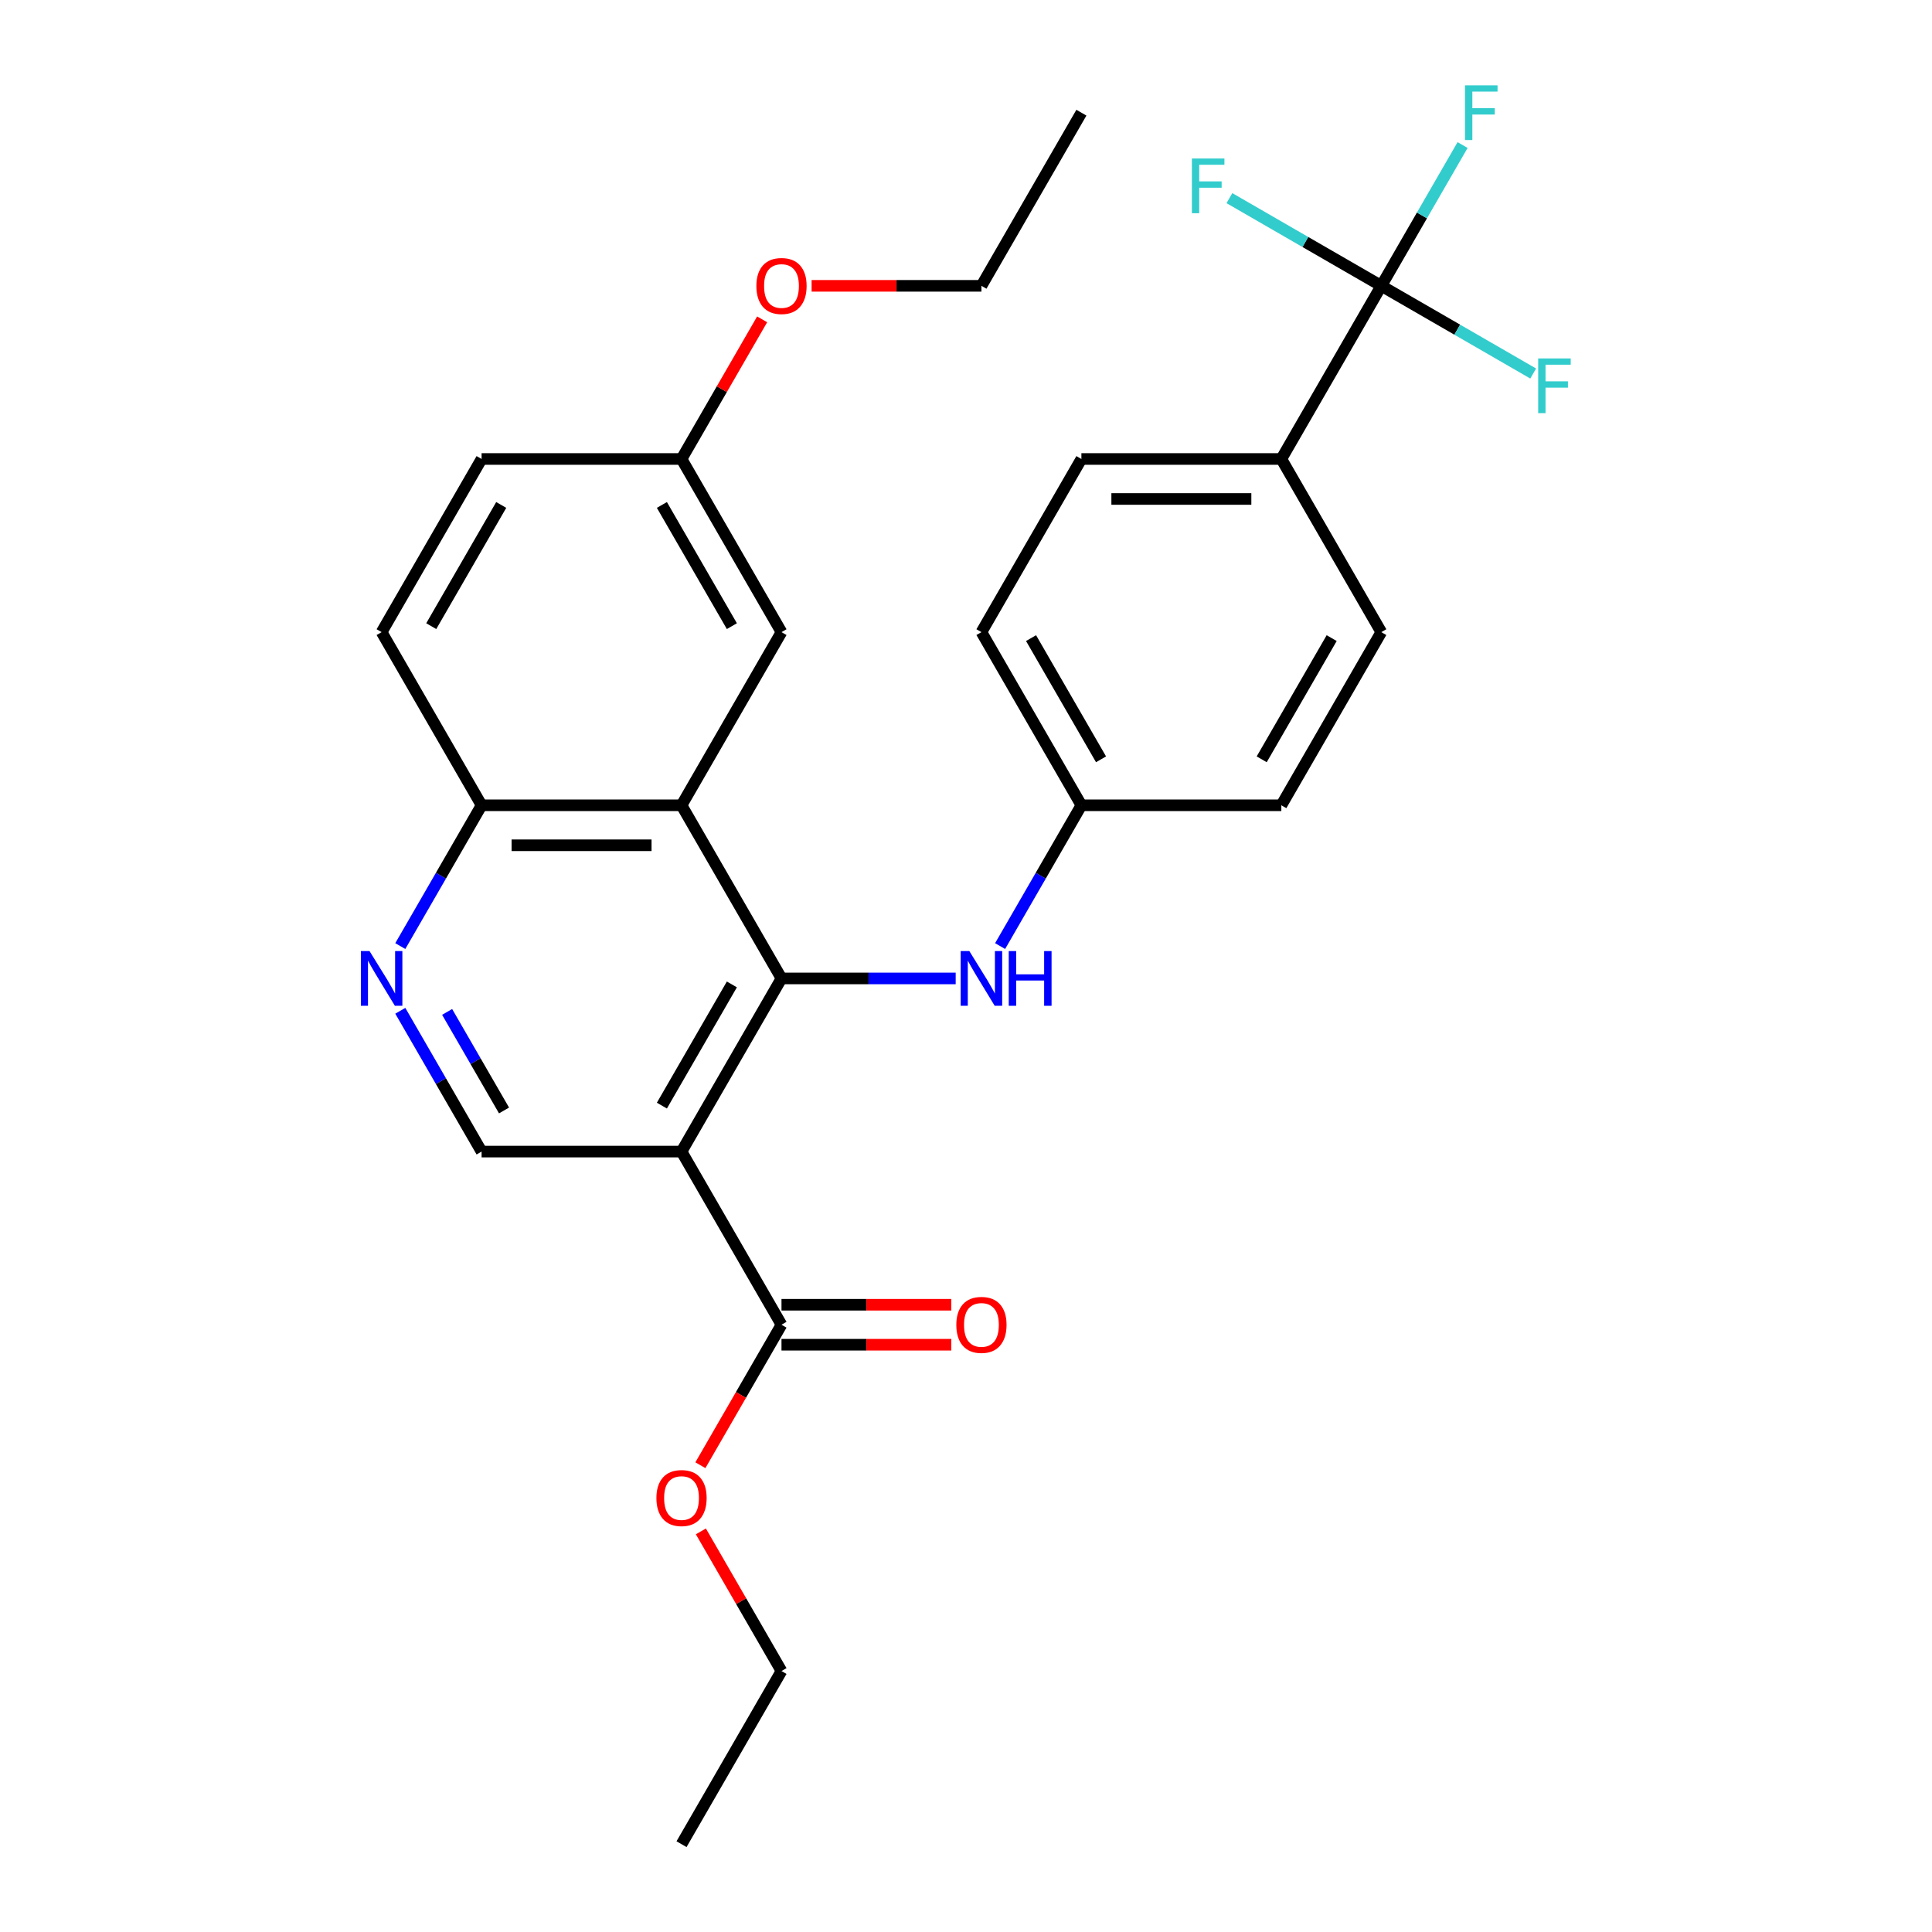 <?xml version='1.0' encoding='iso-8859-1'?>
<svg version='1.1' baseProfile='full'
              xmlns='http://www.w3.org/2000/svg'
                      xmlns:rdkit='http://www.rdkit.org/xml'
                      xmlns:xlink='http://www.w3.org/1999/xlink'
                  xml:space='preserve'
width='1000px' height='1000px' viewBox='0 0 1000 1000'>
<!-- END OF HEADER -->
<rect style='opacity:1.0;fill:#FFFFFF;stroke:none' width='1000' height='1000' x='0' y='0'> </rect>
<path class='bond-0' d='M 404.5,506.435 L 352.757,596.057' style='fill:none;fill-rule:evenodd;stroke:#000000;stroke-width:6px;stroke-linecap:butt;stroke-linejoin:miter;stroke-opacity:1' />
<path class='bond-0' d='M 378.814,509.53 L 342.594,572.265' style='fill:none;fill-rule:evenodd;stroke:#000000;stroke-width:6px;stroke-linecap:butt;stroke-linejoin:miter;stroke-opacity:1' />
<path class='bond-1' d='M 404.5,506.435 L 352.757,416.813' style='fill:none;fill-rule:evenodd;stroke:#000000;stroke-width:6px;stroke-linecap:butt;stroke-linejoin:miter;stroke-opacity:1' />
<path class='bond-6' d='M 404.5,506.435 L 449.58,506.435' style='fill:none;fill-rule:evenodd;stroke:#000000;stroke-width:6px;stroke-linecap:butt;stroke-linejoin:miter;stroke-opacity:1' />
<path class='bond-6' d='M 449.58,506.435 L 494.659,506.435' style='fill:none;fill-rule:evenodd;stroke:#0000FF;stroke-width:6px;stroke-linecap:butt;stroke-linejoin:miter;stroke-opacity:1' />
<path class='bond-3' d='M 352.757,596.057 L 404.5,685.679' style='fill:none;fill-rule:evenodd;stroke:#000000;stroke-width:6px;stroke-linecap:butt;stroke-linejoin:miter;stroke-opacity:1' />
<path class='bond-5' d='M 352.757,596.057 L 249.27,596.057' style='fill:none;fill-rule:evenodd;stroke:#000000;stroke-width:6px;stroke-linecap:butt;stroke-linejoin:miter;stroke-opacity:1' />
<path class='bond-7' d='M 352.757,416.813 L 249.27,416.813' style='fill:none;fill-rule:evenodd;stroke:#000000;stroke-width:6px;stroke-linecap:butt;stroke-linejoin:miter;stroke-opacity:1' />
<path class='bond-7' d='M 337.234,437.51 L 264.793,437.51' style='fill:none;fill-rule:evenodd;stroke:#000000;stroke-width:6px;stroke-linecap:butt;stroke-linejoin:miter;stroke-opacity:1' />
<path class='bond-9' d='M 352.757,416.813 L 404.5,327.191' style='fill:none;fill-rule:evenodd;stroke:#000000;stroke-width:6px;stroke-linecap:butt;stroke-linejoin:miter;stroke-opacity:1' />
<path class='bond-2' d='M 714.96,147.947 L 663.217,237.569' style='fill:none;fill-rule:evenodd;stroke:#000000;stroke-width:6px;stroke-linecap:butt;stroke-linejoin:miter;stroke-opacity:1' />
<path class='bond-11' d='M 714.96,147.947 L 735.997,111.509' style='fill:none;fill-rule:evenodd;stroke:#000000;stroke-width:6px;stroke-linecap:butt;stroke-linejoin:miter;stroke-opacity:1' />
<path class='bond-11' d='M 735.997,111.509 L 757.034,75.072' style='fill:none;fill-rule:evenodd;stroke:#33CCCC;stroke-width:6px;stroke-linecap:butt;stroke-linejoin:miter;stroke-opacity:1' />
<path class='bond-12' d='M 714.96,147.947 L 675.652,125.253' style='fill:none;fill-rule:evenodd;stroke:#000000;stroke-width:6px;stroke-linecap:butt;stroke-linejoin:miter;stroke-opacity:1' />
<path class='bond-12' d='M 675.652,125.253 L 636.345,102.558' style='fill:none;fill-rule:evenodd;stroke:#33CCCC;stroke-width:6px;stroke-linecap:butt;stroke-linejoin:miter;stroke-opacity:1' />
<path class='bond-13' d='M 714.96,147.947 L 754.267,170.641' style='fill:none;fill-rule:evenodd;stroke:#000000;stroke-width:6px;stroke-linecap:butt;stroke-linejoin:miter;stroke-opacity:1' />
<path class='bond-13' d='M 754.267,170.641 L 793.575,193.335' style='fill:none;fill-rule:evenodd;stroke:#33CCCC;stroke-width:6px;stroke-linecap:butt;stroke-linejoin:miter;stroke-opacity:1' />
<path class='bond-10' d='M 404.5,696.028 L 448.45,696.028' style='fill:none;fill-rule:evenodd;stroke:#000000;stroke-width:6px;stroke-linecap:butt;stroke-linejoin:miter;stroke-opacity:1' />
<path class='bond-10' d='M 448.45,696.028 L 492.399,696.028' style='fill:none;fill-rule:evenodd;stroke:#FF0000;stroke-width:6px;stroke-linecap:butt;stroke-linejoin:miter;stroke-opacity:1' />
<path class='bond-10' d='M 404.5,675.331 L 448.45,675.331' style='fill:none;fill-rule:evenodd;stroke:#000000;stroke-width:6px;stroke-linecap:butt;stroke-linejoin:miter;stroke-opacity:1' />
<path class='bond-10' d='M 448.45,675.331 L 492.399,675.331' style='fill:none;fill-rule:evenodd;stroke:#FF0000;stroke-width:6px;stroke-linecap:butt;stroke-linejoin:miter;stroke-opacity:1' />
<path class='bond-19' d='M 404.5,685.679 L 383.509,722.037' style='fill:none;fill-rule:evenodd;stroke:#000000;stroke-width:6px;stroke-linecap:butt;stroke-linejoin:miter;stroke-opacity:1' />
<path class='bond-19' d='M 383.509,722.037 L 362.518,758.394' style='fill:none;fill-rule:evenodd;stroke:#FF0000;stroke-width:6px;stroke-linecap:butt;stroke-linejoin:miter;stroke-opacity:1' />
<path class='bond-4' d='M 207.196,489.688 L 228.233,453.25' style='fill:none;fill-rule:evenodd;stroke:#0000FF;stroke-width:6px;stroke-linecap:butt;stroke-linejoin:miter;stroke-opacity:1' />
<path class='bond-4' d='M 228.233,453.25 L 249.27,416.813' style='fill:none;fill-rule:evenodd;stroke:#000000;stroke-width:6px;stroke-linecap:butt;stroke-linejoin:miter;stroke-opacity:1' />
<path class='bond-28' d='M 207.196,523.182 L 228.233,559.62' style='fill:none;fill-rule:evenodd;stroke:#0000FF;stroke-width:6px;stroke-linecap:butt;stroke-linejoin:miter;stroke-opacity:1' />
<path class='bond-28' d='M 228.233,559.62 L 249.27,596.057' style='fill:none;fill-rule:evenodd;stroke:#000000;stroke-width:6px;stroke-linecap:butt;stroke-linejoin:miter;stroke-opacity:1' />
<path class='bond-28' d='M 231.431,523.765 L 246.157,549.271' style='fill:none;fill-rule:evenodd;stroke:#0000FF;stroke-width:6px;stroke-linecap:butt;stroke-linejoin:miter;stroke-opacity:1' />
<path class='bond-28' d='M 246.157,549.271 L 260.883,574.777' style='fill:none;fill-rule:evenodd;stroke:#000000;stroke-width:6px;stroke-linecap:butt;stroke-linejoin:miter;stroke-opacity:1' />
<path class='bond-14' d='M 517.656,489.688 L 538.693,453.25' style='fill:none;fill-rule:evenodd;stroke:#0000FF;stroke-width:6px;stroke-linecap:butt;stroke-linejoin:miter;stroke-opacity:1' />
<path class='bond-14' d='M 538.693,453.25 L 559.73,416.813' style='fill:none;fill-rule:evenodd;stroke:#000000;stroke-width:6px;stroke-linecap:butt;stroke-linejoin:miter;stroke-opacity:1' />
<path class='bond-17' d='M 249.27,416.813 L 197.527,327.191' style='fill:none;fill-rule:evenodd;stroke:#000000;stroke-width:6px;stroke-linecap:butt;stroke-linejoin:miter;stroke-opacity:1' />
<path class='bond-8' d='M 663.217,237.569 L 559.73,237.569' style='fill:none;fill-rule:evenodd;stroke:#000000;stroke-width:6px;stroke-linecap:butt;stroke-linejoin:miter;stroke-opacity:1' />
<path class='bond-8' d='M 647.694,258.266 L 575.253,258.266' style='fill:none;fill-rule:evenodd;stroke:#000000;stroke-width:6px;stroke-linecap:butt;stroke-linejoin:miter;stroke-opacity:1' />
<path class='bond-29' d='M 663.217,237.569 L 714.96,327.191' style='fill:none;fill-rule:evenodd;stroke:#000000;stroke-width:6px;stroke-linecap:butt;stroke-linejoin:miter;stroke-opacity:1' />
<path class='bond-18' d='M 404.5,327.191 L 352.757,237.569' style='fill:none;fill-rule:evenodd;stroke:#000000;stroke-width:6px;stroke-linecap:butt;stroke-linejoin:miter;stroke-opacity:1' />
<path class='bond-18' d='M 378.814,324.096 L 342.594,261.361' style='fill:none;fill-rule:evenodd;stroke:#000000;stroke-width:6px;stroke-linecap:butt;stroke-linejoin:miter;stroke-opacity:1' />
<path class='bond-20' d='M 559.73,416.813 L 663.217,416.813' style='fill:none;fill-rule:evenodd;stroke:#000000;stroke-width:6px;stroke-linecap:butt;stroke-linejoin:miter;stroke-opacity:1' />
<path class='bond-21' d='M 559.73,416.813 L 507.987,327.191' style='fill:none;fill-rule:evenodd;stroke:#000000;stroke-width:6px;stroke-linecap:butt;stroke-linejoin:miter;stroke-opacity:1' />
<path class='bond-21' d='M 569.893,393.021 L 533.673,330.286' style='fill:none;fill-rule:evenodd;stroke:#000000;stroke-width:6px;stroke-linecap:butt;stroke-linejoin:miter;stroke-opacity:1' />
<path class='bond-15' d='M 714.96,327.191 L 663.217,416.813' style='fill:none;fill-rule:evenodd;stroke:#000000;stroke-width:6px;stroke-linecap:butt;stroke-linejoin:miter;stroke-opacity:1' />
<path class='bond-15' d='M 689.274,330.286 L 653.054,393.021' style='fill:none;fill-rule:evenodd;stroke:#000000;stroke-width:6px;stroke-linecap:butt;stroke-linejoin:miter;stroke-opacity:1' />
<path class='bond-16' d='M 559.73,237.569 L 507.987,327.191' style='fill:none;fill-rule:evenodd;stroke:#000000;stroke-width:6px;stroke-linecap:butt;stroke-linejoin:miter;stroke-opacity:1' />
<path class='bond-30' d='M 197.527,327.191 L 249.27,237.569' style='fill:none;fill-rule:evenodd;stroke:#000000;stroke-width:6px;stroke-linecap:butt;stroke-linejoin:miter;stroke-opacity:1' />
<path class='bond-30' d='M 223.213,324.096 L 259.433,261.361' style='fill:none;fill-rule:evenodd;stroke:#000000;stroke-width:6px;stroke-linecap:butt;stroke-linejoin:miter;stroke-opacity:1' />
<path class='bond-22' d='M 352.757,237.569 L 249.27,237.569' style='fill:none;fill-rule:evenodd;stroke:#000000;stroke-width:6px;stroke-linecap:butt;stroke-linejoin:miter;stroke-opacity:1' />
<path class='bond-23' d='M 352.757,237.569 L 373.621,201.431' style='fill:none;fill-rule:evenodd;stroke:#000000;stroke-width:6px;stroke-linecap:butt;stroke-linejoin:miter;stroke-opacity:1' />
<path class='bond-23' d='M 373.621,201.431 L 394.485,165.294' style='fill:none;fill-rule:evenodd;stroke:#FF0000;stroke-width:6px;stroke-linecap:butt;stroke-linejoin:miter;stroke-opacity:1' />
<path class='bond-24' d='M 362.772,792.648 L 383.636,828.786' style='fill:none;fill-rule:evenodd;stroke:#FF0000;stroke-width:6px;stroke-linecap:butt;stroke-linejoin:miter;stroke-opacity:1' />
<path class='bond-24' d='M 383.636,828.786 L 404.5,864.923' style='fill:none;fill-rule:evenodd;stroke:#000000;stroke-width:6px;stroke-linecap:butt;stroke-linejoin:miter;stroke-opacity:1' />
<path class='bond-25' d='M 420.087,147.947 L 464.037,147.947' style='fill:none;fill-rule:evenodd;stroke:#FF0000;stroke-width:6px;stroke-linecap:butt;stroke-linejoin:miter;stroke-opacity:1' />
<path class='bond-25' d='M 464.037,147.947 L 507.987,147.947' style='fill:none;fill-rule:evenodd;stroke:#000000;stroke-width:6px;stroke-linecap:butt;stroke-linejoin:miter;stroke-opacity:1' />
<path class='bond-27' d='M 404.5,864.923 L 352.757,954.545' style='fill:none;fill-rule:evenodd;stroke:#000000;stroke-width:6px;stroke-linecap:butt;stroke-linejoin:miter;stroke-opacity:1' />
<path class='bond-26' d='M 507.987,147.947 L 559.73,58.325' style='fill:none;fill-rule:evenodd;stroke:#000000;stroke-width:6px;stroke-linecap:butt;stroke-linejoin:miter;stroke-opacity:1' />
<path  class='atom-5' d='M 191.267 492.275
L 200.547 507.275
Q 201.467 508.755, 202.947 511.435
Q 204.427 514.115, 204.507 514.275
L 204.507 492.275
L 208.267 492.275
L 208.267 520.595
L 204.387 520.595
L 194.427 504.195
Q 193.267 502.275, 192.027 500.075
Q 190.827 497.875, 190.467 497.195
L 190.467 520.595
L 186.787 520.595
L 186.787 492.275
L 191.267 492.275
' fill='#0000FF'/>
<path  class='atom-7' d='M 501.727 492.275
L 511.007 507.275
Q 511.927 508.755, 513.407 511.435
Q 514.887 514.115, 514.967 514.275
L 514.967 492.275
L 518.727 492.275
L 518.727 520.595
L 514.847 520.595
L 504.887 504.195
Q 503.727 502.275, 502.487 500.075
Q 501.287 497.875, 500.927 497.195
L 500.927 520.595
L 497.247 520.595
L 497.247 492.275
L 501.727 492.275
' fill='#0000FF'/>
<path  class='atom-7' d='M 522.127 492.275
L 525.967 492.275
L 525.967 504.315
L 540.447 504.315
L 540.447 492.275
L 544.287 492.275
L 544.287 520.595
L 540.447 520.595
L 540.447 507.515
L 525.967 507.515
L 525.967 520.595
L 522.127 520.595
L 522.127 492.275
' fill='#0000FF'/>
<path  class='atom-11' d='M 494.987 685.759
Q 494.987 678.959, 498.347 675.159
Q 501.707 671.359, 507.987 671.359
Q 514.267 671.359, 517.627 675.159
Q 520.987 678.959, 520.987 685.759
Q 520.987 692.639, 517.587 696.559
Q 514.187 700.439, 507.987 700.439
Q 501.747 700.439, 498.347 696.559
Q 494.987 692.679, 494.987 685.759
M 507.987 697.239
Q 512.307 697.239, 514.627 694.359
Q 516.987 691.439, 516.987 685.759
Q 516.987 680.199, 514.627 677.399
Q 512.307 674.559, 507.987 674.559
Q 503.667 674.559, 501.307 677.359
Q 498.987 680.159, 498.987 685.759
Q 498.987 691.479, 501.307 694.359
Q 503.667 697.239, 507.987 697.239
' fill='#FF0000'/>
<path  class='atom-12' d='M 758.283 44.165
L 775.123 44.165
L 775.123 47.405
L 762.083 47.405
L 762.083 56.005
L 773.683 56.005
L 773.683 59.285
L 762.083 59.285
L 762.083 72.485
L 758.283 72.485
L 758.283 44.165
' fill='#33CCCC'/>
<path  class='atom-13' d='M 616.918 82.043
L 633.758 82.043
L 633.758 85.284
L 620.718 85.284
L 620.718 93.883
L 632.318 93.883
L 632.318 97.163
L 620.718 97.163
L 620.718 110.363
L 616.918 110.363
L 616.918 82.043
' fill='#33CCCC'/>
<path  class='atom-14' d='M 796.162 185.53
L 813.002 185.53
L 813.002 188.77
L 799.962 188.77
L 799.962 197.37
L 811.562 197.37
L 811.562 200.65
L 799.962 200.65
L 799.962 213.85
L 796.162 213.85
L 796.162 185.53
' fill='#33CCCC'/>
<path  class='atom-20' d='M 339.757 775.381
Q 339.757 768.581, 343.117 764.781
Q 346.477 760.981, 352.757 760.981
Q 359.037 760.981, 362.397 764.781
Q 365.757 768.581, 365.757 775.381
Q 365.757 782.261, 362.357 786.181
Q 358.957 790.061, 352.757 790.061
Q 346.517 790.061, 343.117 786.181
Q 339.757 782.301, 339.757 775.381
M 352.757 786.861
Q 357.077 786.861, 359.397 783.981
Q 361.757 781.061, 361.757 775.381
Q 361.757 769.821, 359.397 767.021
Q 357.077 764.181, 352.757 764.181
Q 348.437 764.181, 346.077 766.981
Q 343.757 769.781, 343.757 775.381
Q 343.757 781.101, 346.077 783.981
Q 348.437 786.861, 352.757 786.861
' fill='#FF0000'/>
<path  class='atom-24' d='M 391.5 148.027
Q 391.5 141.227, 394.86 137.427
Q 398.22 133.627, 404.5 133.627
Q 410.78 133.627, 414.14 137.427
Q 417.5 141.227, 417.5 148.027
Q 417.5 154.907, 414.1 158.827
Q 410.7 162.707, 404.5 162.707
Q 398.26 162.707, 394.86 158.827
Q 391.5 154.947, 391.5 148.027
M 404.5 159.507
Q 408.82 159.507, 411.14 156.627
Q 413.5 153.707, 413.5 148.027
Q 413.5 142.467, 411.14 139.667
Q 408.82 136.827, 404.5 136.827
Q 400.18 136.827, 397.82 139.627
Q 395.5 142.427, 395.5 148.027
Q 395.5 153.747, 397.82 156.627
Q 400.18 159.507, 404.5 159.507
' fill='#FF0000'/>
</svg>
